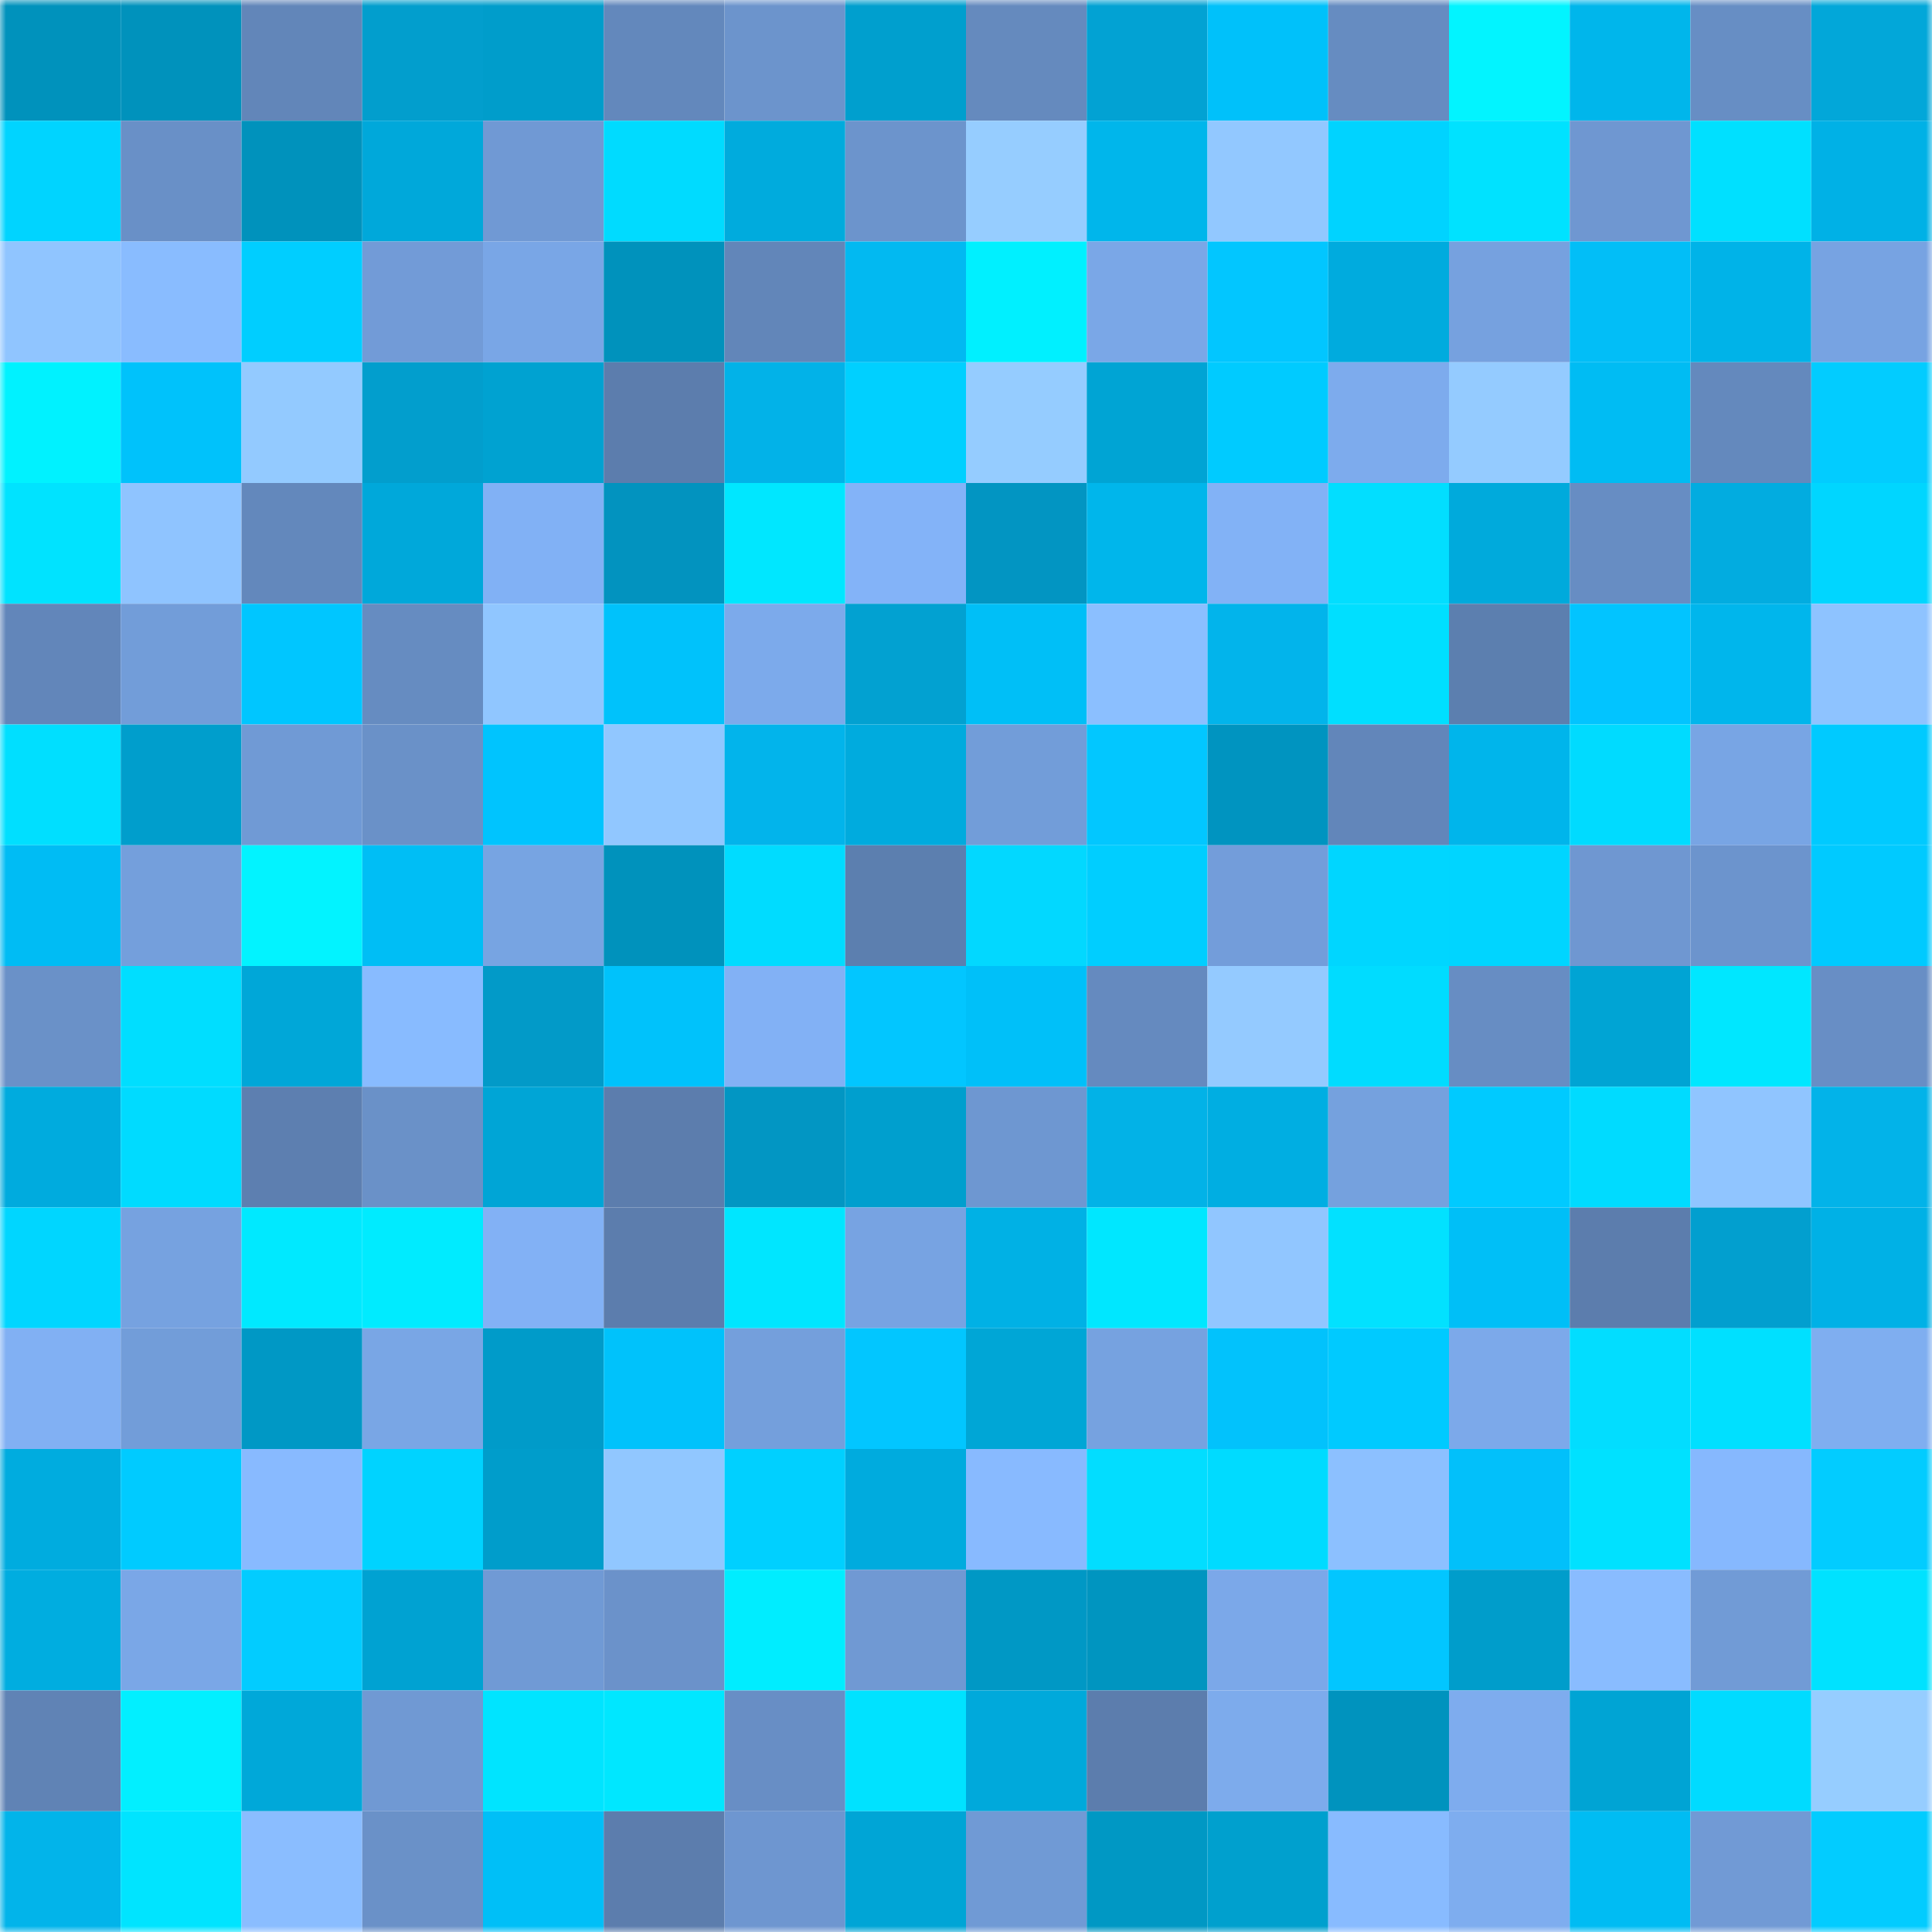 <svg viewBox="0 0 160 160" fill="none" role="img" xmlns="http://www.w3.org/2000/svg" width="240" height="240" name="ens%2Cbelvest.eth"><mask id="2075762882" mask-type="alpha" maskUnits="userSpaceOnUse" x="0" y="0" width="160" height="160"><rect width="160" height="160" fill="#FFFFFF"></rect></mask><g mask="url(#2075762882)"><rect x="0" y="0" width="10" height="10" fill="#0092bc"></rect><rect x="10" y="0" width="10" height="10" fill="#0092bc"></rect><rect x="20" y="0" width="10" height="10" fill="#6286b9"></rect><rect x="30" y="0" width="10" height="10" fill="#029ecd"></rect><rect x="40" y="0" width="10" height="10" fill="#009dcb"></rect><rect x="50" y="0" width="10" height="10" fill="#6388bc"></rect><rect x="60" y="0" width="10" height="10" fill="#6c94cc"></rect><rect x="70" y="0" width="10" height="10" fill="#009fce"></rect><rect x="80" y="0" width="10" height="10" fill="#658abe"></rect><rect x="90" y="0" width="10" height="10" fill="#02a2d3"></rect><rect x="100" y="0" width="10" height="10" fill="#00c1fa"></rect><rect x="110" y="0" width="10" height="10" fill="#668cc1"></rect><rect x="120" y="0" width="10" height="10" fill="#02f4ff"></rect><rect x="130" y="0" width="10" height="10" fill="#00b6eb"></rect><rect x="140" y="0" width="10" height="10" fill="#678ec4"></rect><rect x="150" y="0" width="10" height="10" fill="#02a7d9"></rect><rect x="0" y="10" width="10" height="10" fill="#00d4ff"></rect><rect x="10" y="10" width="10" height="10" fill="#6990c7"></rect><rect x="20" y="10" width="10" height="10" fill="#0092bc"></rect><rect x="30" y="10" width="10" height="10" fill="#00a8da"></rect><rect x="40" y="10" width="10" height="10" fill="#7099d4"></rect><rect x="50" y="10" width="10" height="10" fill="#00dbff"></rect><rect x="60" y="10" width="10" height="10" fill="#00abdd"></rect><rect x="70" y="10" width="10" height="10" fill="#6c94cc"></rect><rect x="80" y="10" width="10" height="10" fill="#96cdff"></rect><rect x="90" y="10" width="10" height="10" fill="#00b6eb"></rect><rect x="100" y="10" width="10" height="10" fill="#92c8ff"></rect><rect x="110" y="10" width="10" height="10" fill="#00d3ff"></rect><rect x="120" y="10" width="10" height="10" fill="#00e2ff"></rect><rect x="130" y="10" width="10" height="10" fill="#6f97d1"></rect><rect x="140" y="10" width="10" height="10" fill="#00e0ff"></rect><rect x="150" y="10" width="10" height="10" fill="#00b1e6"></rect><rect x="0" y="20" width="10" height="10" fill="#90c5ff"></rect><rect x="10" y="20" width="10" height="10" fill="#89bcff"></rect><rect x="20" y="20" width="10" height="10" fill="#00ceff"></rect><rect x="30" y="20" width="10" height="10" fill="#729bd7"></rect><rect x="40" y="20" width="10" height="10" fill="#79a6e6"></rect><rect x="50" y="20" width="10" height="10" fill="#0092bc"></rect><rect x="60" y="20" width="10" height="10" fill="#6286b9"></rect><rect x="70" y="20" width="10" height="10" fill="#02b9f1"></rect><rect x="80" y="20" width="10" height="10" fill="#00f0ff"></rect><rect x="90" y="20" width="10" height="10" fill="#7aa7e7"></rect><rect x="100" y="20" width="10" height="10" fill="#02c6ff"></rect><rect x="110" y="20" width="10" height="10" fill="#00abde"></rect><rect x="120" y="20" width="10" height="10" fill="#76a1df"></rect><rect x="130" y="20" width="10" height="10" fill="#02bef7"></rect><rect x="140" y="20" width="10" height="10" fill="#00b3e8"></rect><rect x="150" y="20" width="10" height="10" fill="#77a3e2"></rect><rect x="0" y="30" width="10" height="10" fill="#00f2ff"></rect><rect x="10" y="30" width="10" height="10" fill="#00c2fb"></rect><rect x="20" y="30" width="10" height="10" fill="#93caff"></rect><rect x="30" y="30" width="10" height="10" fill="#029ecd"></rect><rect x="40" y="30" width="10" height="10" fill="#00a2d1"></rect><rect x="50" y="30" width="10" height="10" fill="#5c7dad"></rect><rect x="60" y="30" width="10" height="10" fill="#02b2e8"></rect><rect x="70" y="30" width="10" height="10" fill="#00d0ff"></rect><rect x="80" y="30" width="10" height="10" fill="#95ccff"></rect><rect x="90" y="30" width="10" height="10" fill="#00a4d4"></rect><rect x="100" y="30" width="10" height="10" fill="#00cbff"></rect><rect x="110" y="30" width="10" height="10" fill="#7dabed"></rect><rect x="120" y="30" width="10" height="10" fill="#94cbff"></rect><rect x="130" y="30" width="10" height="10" fill="#00bcf3"></rect><rect x="140" y="30" width="10" height="10" fill="#6489bd"></rect><rect x="150" y="30" width="10" height="10" fill="#02ccff"></rect><rect x="0" y="40" width="10" height="10" fill="#00e3ff"></rect><rect x="10" y="40" width="10" height="10" fill="#8fc4ff"></rect><rect x="20" y="40" width="10" height="10" fill="#6388bc"></rect><rect x="30" y="40" width="10" height="10" fill="#00a8da"></rect><rect x="40" y="40" width="10" height="10" fill="#81b1f5"></rect><rect x="50" y="40" width="10" height="10" fill="#0293bf"></rect><rect x="60" y="40" width="10" height="10" fill="#00e7ff"></rect><rect x="70" y="40" width="10" height="10" fill="#83b3f8"></rect><rect x="80" y="40" width="10" height="10" fill="#0295c2"></rect><rect x="90" y="40" width="10" height="10" fill="#00b6eb"></rect><rect x="100" y="40" width="10" height="10" fill="#82b2f6"></rect><rect x="110" y="40" width="10" height="10" fill="#02deff"></rect><rect x="120" y="40" width="10" height="10" fill="#00aadc"></rect><rect x="130" y="40" width="10" height="10" fill="#678dc3"></rect><rect x="140" y="40" width="10" height="10" fill="#02ace0"></rect><rect x="150" y="40" width="10" height="10" fill="#00d6ff"></rect><rect x="0" y="50" width="10" height="10" fill="#6286ba"></rect><rect x="10" y="50" width="10" height="10" fill="#729dd9"></rect><rect x="20" y="50" width="10" height="10" fill="#00c6ff"></rect><rect x="30" y="50" width="10" height="10" fill="#668cc1"></rect><rect x="40" y="50" width="10" height="10" fill="#90c6ff"></rect><rect x="50" y="50" width="10" height="10" fill="#00c2fb"></rect><rect x="60" y="50" width="10" height="10" fill="#7caaeb"></rect><rect x="70" y="50" width="10" height="10" fill="#02a1d1"></rect><rect x="80" y="50" width="10" height="10" fill="#00bff7"></rect><rect x="90" y="50" width="10" height="10" fill="#8bbfff"></rect><rect x="100" y="50" width="10" height="10" fill="#02b4eb"></rect><rect x="110" y="50" width="10" height="10" fill="#00dfff"></rect><rect x="120" y="50" width="10" height="10" fill="#5c7faf"></rect><rect x="130" y="50" width="10" height="10" fill="#02c4ff"></rect><rect x="140" y="50" width="10" height="10" fill="#00b6ec"></rect><rect x="150" y="50" width="10" height="10" fill="#8ec3ff"></rect><rect x="0" y="60" width="10" height="10" fill="#00dfff"></rect><rect x="10" y="60" width="10" height="10" fill="#009ecc"></rect><rect x="20" y="60" width="10" height="10" fill="#709ad5"></rect><rect x="30" y="60" width="10" height="10" fill="#6a91c8"></rect><rect x="40" y="60" width="10" height="10" fill="#00c4fe"></rect><rect x="50" y="60" width="10" height="10" fill="#91c7ff"></rect><rect x="60" y="60" width="10" height="10" fill="#02b4eb"></rect><rect x="70" y="60" width="10" height="10" fill="#00abde"></rect><rect x="80" y="60" width="10" height="10" fill="#729dd9"></rect><rect x="90" y="60" width="10" height="10" fill="#02c7ff"></rect><rect x="100" y="60" width="10" height="10" fill="#0094c0"></rect><rect x="110" y="60" width="10" height="10" fill="#6286ba"></rect><rect x="120" y="60" width="10" height="10" fill="#00b5eb"></rect><rect x="130" y="60" width="10" height="10" fill="#00dbff"></rect><rect x="140" y="60" width="10" height="10" fill="#78a5e4"></rect><rect x="150" y="60" width="10" height="10" fill="#00caff"></rect><rect x="0" y="70" width="10" height="10" fill="#00bcf4"></rect><rect x="10" y="70" width="10" height="10" fill="#749fdc"></rect><rect x="20" y="70" width="10" height="10" fill="#02f3ff"></rect><rect x="30" y="70" width="10" height="10" fill="#00bef5"></rect><rect x="40" y="70" width="10" height="10" fill="#77a4e2"></rect><rect x="50" y="70" width="10" height="10" fill="#0092bc"></rect><rect x="60" y="70" width="10" height="10" fill="#00dcff"></rect><rect x="70" y="70" width="10" height="10" fill="#5c7faf"></rect><rect x="80" y="70" width="10" height="10" fill="#02d8ff"></rect><rect x="90" y="70" width="10" height="10" fill="#00ceff"></rect><rect x="100" y="70" width="10" height="10" fill="#739dda"></rect><rect x="110" y="70" width="10" height="10" fill="#00d6ff"></rect><rect x="120" y="70" width="10" height="10" fill="#00d5ff"></rect><rect x="130" y="70" width="10" height="10" fill="#6f97d1"></rect><rect x="140" y="70" width="10" height="10" fill="#6c94cd"></rect><rect x="150" y="70" width="10" height="10" fill="#00caff"></rect><rect x="0" y="80" width="10" height="10" fill="#6a91c8"></rect><rect x="10" y="80" width="10" height="10" fill="#00deff"></rect><rect x="20" y="80" width="10" height="10" fill="#00a7d8"></rect><rect x="30" y="80" width="10" height="10" fill="#88bbff"></rect><rect x="40" y="80" width="10" height="10" fill="#029ac8"></rect><rect x="50" y="80" width="10" height="10" fill="#00c2fb"></rect><rect x="60" y="80" width="10" height="10" fill="#82b1f5"></rect><rect x="70" y="80" width="10" height="10" fill="#02c6ff"></rect><rect x="80" y="80" width="10" height="10" fill="#00c0f9"></rect><rect x="90" y="80" width="10" height="10" fill="#658abf"></rect><rect x="100" y="80" width="10" height="10" fill="#94caff"></rect><rect x="110" y="80" width="10" height="10" fill="#00dcff"></rect><rect x="120" y="80" width="10" height="10" fill="#678dc3"></rect><rect x="130" y="80" width="10" height="10" fill="#00a4d4"></rect><rect x="140" y="80" width="10" height="10" fill="#00e7ff"></rect><rect x="150" y="80" width="10" height="10" fill="#688ec5"></rect><rect x="0" y="90" width="10" height="10" fill="#00abde"></rect><rect x="10" y="90" width="10" height="10" fill="#00dbff"></rect><rect x="20" y="90" width="10" height="10" fill="#5d7fb0"></rect><rect x="30" y="90" width="10" height="10" fill="#6a91c8"></rect><rect x="40" y="90" width="10" height="10" fill="#00a5d6"></rect><rect x="50" y="90" width="10" height="10" fill="#5c7dad"></rect><rect x="60" y="90" width="10" height="10" fill="#0296c3"></rect><rect x="70" y="90" width="10" height="10" fill="#009fce"></rect><rect x="80" y="90" width="10" height="10" fill="#6e97d1"></rect><rect x="90" y="90" width="10" height="10" fill="#02b2e7"></rect><rect x="100" y="90" width="10" height="10" fill="#00aee2"></rect><rect x="110" y="90" width="10" height="10" fill="#75a1de"></rect><rect x="120" y="90" width="10" height="10" fill="#00caff"></rect><rect x="130" y="90" width="10" height="10" fill="#00dbff"></rect><rect x="140" y="90" width="10" height="10" fill="#90c5ff"></rect><rect x="150" y="90" width="10" height="10" fill="#02b3e9"></rect><rect x="0" y="100" width="10" height="10" fill="#00d6ff"></rect><rect x="10" y="100" width="10" height="10" fill="#76a2e0"></rect><rect x="20" y="100" width="10" height="10" fill="#00e9ff"></rect><rect x="30" y="100" width="10" height="10" fill="#00ebff"></rect><rect x="40" y="100" width="10" height="10" fill="#82b1f5"></rect><rect x="50" y="100" width="10" height="10" fill="#5c7dad"></rect><rect x="60" y="100" width="10" height="10" fill="#00e6ff"></rect><rect x="70" y="100" width="10" height="10" fill="#77a3e2"></rect><rect x="80" y="100" width="10" height="10" fill="#00b1e5"></rect><rect x="90" y="100" width="10" height="10" fill="#00e7ff"></rect><rect x="100" y="100" width="10" height="10" fill="#91c6ff"></rect><rect x="110" y="100" width="10" height="10" fill="#02e1ff"></rect><rect x="120" y="100" width="10" height="10" fill="#00bff7"></rect><rect x="130" y="100" width="10" height="10" fill="#5c7dad"></rect><rect x="140" y="100" width="10" height="10" fill="#029fcf"></rect><rect x="150" y="100" width="10" height="10" fill="#00b1e6"></rect><rect x="0" y="110" width="10" height="10" fill="#81b0f3"></rect><rect x="10" y="110" width="10" height="10" fill="#729dd9"></rect><rect x="20" y="110" width="10" height="10" fill="#0098c5"></rect><rect x="30" y="110" width="10" height="10" fill="#79a6e5"></rect><rect x="40" y="110" width="10" height="10" fill="#009bc9"></rect><rect x="50" y="110" width="10" height="10" fill="#00c2fb"></rect><rect x="60" y="110" width="10" height="10" fill="#749fdc"></rect><rect x="70" y="110" width="10" height="10" fill="#02c6ff"></rect><rect x="80" y="110" width="10" height="10" fill="#00a6d6"></rect><rect x="90" y="110" width="10" height="10" fill="#76a2e0"></rect><rect x="100" y="110" width="10" height="10" fill="#02c2fc"></rect><rect x="110" y="110" width="10" height="10" fill="#00caff"></rect><rect x="120" y="110" width="10" height="10" fill="#7ca9ea"></rect><rect x="130" y="110" width="10" height="10" fill="#02ddff"></rect><rect x="140" y="110" width="10" height="10" fill="#00e0ff"></rect><rect x="150" y="110" width="10" height="10" fill="#7faef0"></rect><rect x="0" y="120" width="10" height="10" fill="#00acdf"></rect><rect x="10" y="120" width="10" height="10" fill="#00cbff"></rect><rect x="20" y="120" width="10" height="10" fill="#88baff"></rect><rect x="30" y="120" width="10" height="10" fill="#00d3ff"></rect><rect x="40" y="120" width="10" height="10" fill="#009dcb"></rect><rect x="50" y="120" width="10" height="10" fill="#91c7ff"></rect><rect x="60" y="120" width="10" height="10" fill="#00d0ff"></rect><rect x="70" y="120" width="10" height="10" fill="#00abde"></rect><rect x="80" y="120" width="10" height="10" fill="#88baff"></rect><rect x="90" y="120" width="10" height="10" fill="#02ddff"></rect><rect x="100" y="120" width="10" height="10" fill="#00dbff"></rect><rect x="110" y="120" width="10" height="10" fill="#8cc0ff"></rect><rect x="120" y="120" width="10" height="10" fill="#02c0fa"></rect><rect x="130" y="120" width="10" height="10" fill="#00e1ff"></rect><rect x="140" y="120" width="10" height="10" fill="#86b8fe"></rect><rect x="150" y="120" width="10" height="10" fill="#02ccff"></rect><rect x="0" y="130" width="10" height="10" fill="#00ade0"></rect><rect x="10" y="130" width="10" height="10" fill="#7aa7e7"></rect><rect x="20" y="130" width="10" height="10" fill="#02ccff"></rect><rect x="30" y="130" width="10" height="10" fill="#00a2d2"></rect><rect x="40" y="130" width="10" height="10" fill="#709ad5"></rect><rect x="50" y="130" width="10" height="10" fill="#6b92ca"></rect><rect x="60" y="130" width="10" height="10" fill="#00edff"></rect><rect x="70" y="130" width="10" height="10" fill="#7099d3"></rect><rect x="80" y="130" width="10" height="10" fill="#0098c5"></rect><rect x="90" y="130" width="10" height="10" fill="#0095c0"></rect><rect x="100" y="130" width="10" height="10" fill="#7ba8e9"></rect><rect x="110" y="130" width="10" height="10" fill="#02c6ff"></rect><rect x="120" y="130" width="10" height="10" fill="#009dcb"></rect><rect x="130" y="130" width="10" height="10" fill="#89bcff"></rect><rect x="140" y="130" width="10" height="10" fill="#719bd6"></rect><rect x="150" y="130" width="10" height="10" fill="#00e2ff"></rect><rect x="0" y="140" width="10" height="10" fill="#6083b5"></rect><rect x="10" y="140" width="10" height="10" fill="#02efff"></rect><rect x="20" y="140" width="10" height="10" fill="#00a8d9"></rect><rect x="30" y="140" width="10" height="10" fill="#7099d3"></rect><rect x="40" y="140" width="10" height="10" fill="#00e4ff"></rect><rect x="50" y="140" width="10" height="10" fill="#00e7ff"></rect><rect x="60" y="140" width="10" height="10" fill="#688ec5"></rect><rect x="70" y="140" width="10" height="10" fill="#00e2ff"></rect><rect x="80" y="140" width="10" height="10" fill="#00a9db"></rect><rect x="90" y="140" width="10" height="10" fill="#5c7dad"></rect><rect x="100" y="140" width="10" height="10" fill="#7dabec"></rect><rect x="110" y="140" width="10" height="10" fill="#0093be"></rect><rect x="120" y="140" width="10" height="10" fill="#7eacee"></rect><rect x="130" y="140" width="10" height="10" fill="#00a4d4"></rect><rect x="140" y="140" width="10" height="10" fill="#00dbff"></rect><rect x="150" y="140" width="10" height="10" fill="#96cdff"></rect><rect x="0" y="150" width="10" height="10" fill="#02b4ea"></rect><rect x="10" y="150" width="10" height="10" fill="#00e4ff"></rect><rect x="20" y="150" width="10" height="10" fill="#8abdff"></rect><rect x="30" y="150" width="10" height="10" fill="#6a91c8"></rect><rect x="40" y="150" width="10" height="10" fill="#00bff7"></rect><rect x="50" y="150" width="10" height="10" fill="#5c7dad"></rect><rect x="60" y="150" width="10" height="10" fill="#6e96d0"></rect><rect x="70" y="150" width="10" height="10" fill="#00a5d6"></rect><rect x="80" y="150" width="10" height="10" fill="#709ad5"></rect><rect x="90" y="150" width="10" height="10" fill="#0098c4"></rect><rect x="100" y="150" width="10" height="10" fill="#00a0ce"></rect><rect x="110" y="150" width="10" height="10" fill="#88bbff"></rect><rect x="120" y="150" width="10" height="10" fill="#7eadef"></rect><rect x="130" y="150" width="10" height="10" fill="#00bcf3"></rect><rect x="140" y="150" width="10" height="10" fill="#719ad5"></rect><rect x="150" y="150" width="10" height="10" fill="#02ccff"></rect></g></svg>